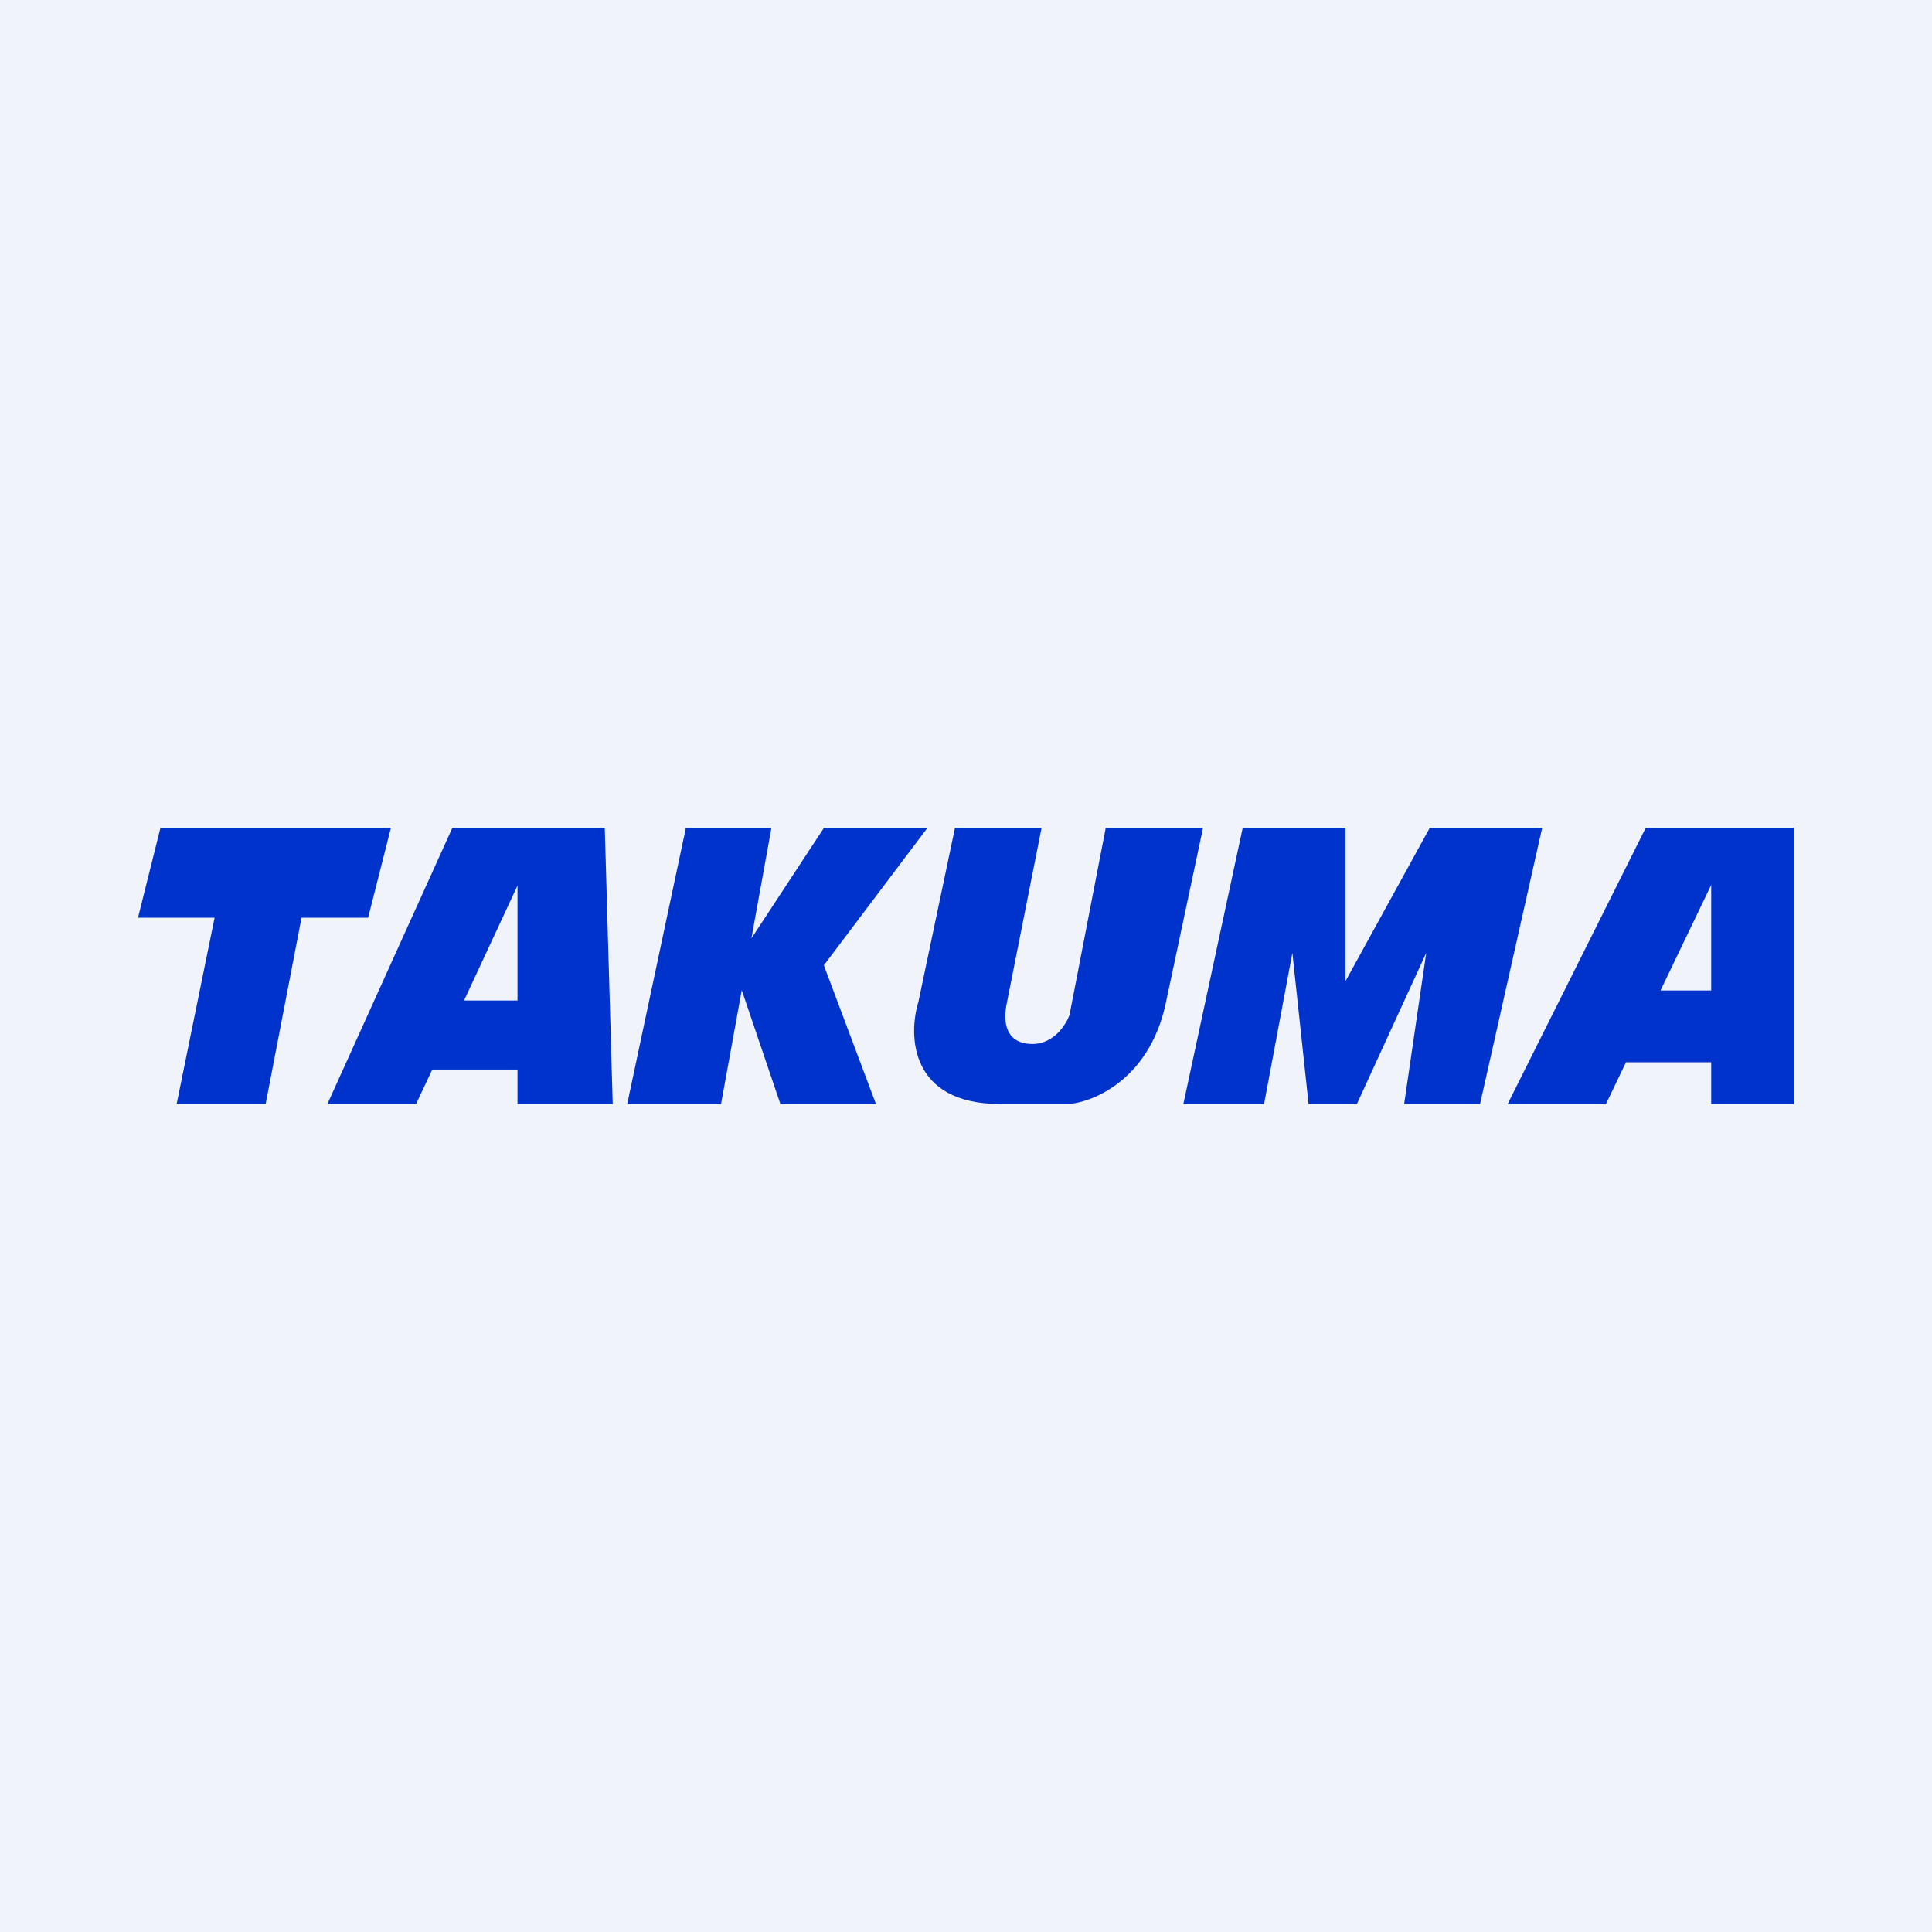 <!-- by TradingView --><svg width="56" height="56" viewBox="0 0 56 56" xmlns="http://www.w3.org/2000/svg"><path fill="#F0F3FA" d="M0 0h56v56H0z"/><path fill-rule="evenodd" d="M6.22 26.6H4l.65-2.6h6.68l-.66 2.6H8.74L7.7 32H5.12l1.1-5.4Zm5.84 5.4H9.49l3.62-8h4.42l.23 8H15v-1h-2.47l-.47 1ZM15 25.67V29h-1.55L15 25.67ZM23.88 24h3l-3 3.98L25.39 32h-2.77l-1.12-3.3-.6 3.3h-2.72l1.7-8h2.48l-.58 3.2 2.1-3.2Zm3.8 0-1.06 5.04c-.3.98-.24 2.96 2.37 2.96h2c.77-.07 2.4-.78 2.83-3.06L34.87 24h-2.82L31 29.42c-.1.28-.46.84-1.07.84-.76 0-.88-.6-.74-1.22l1-5.04h-2.5Zm8.96 8H34.3l1.72-8H39v4.44L41.44 24h3.26l-1.8 8h-2.2l.64-4.38L39.33 32h-1.4l-.47-4.38-.82 4.38Zm9.91 0H43.7l4-8H52v8h-2.4v-1.21h-2.47L46.55 32Zm3.05-6.35v3.06h-1.47l1.47-3.06Z" fill="#03C"/></svg>